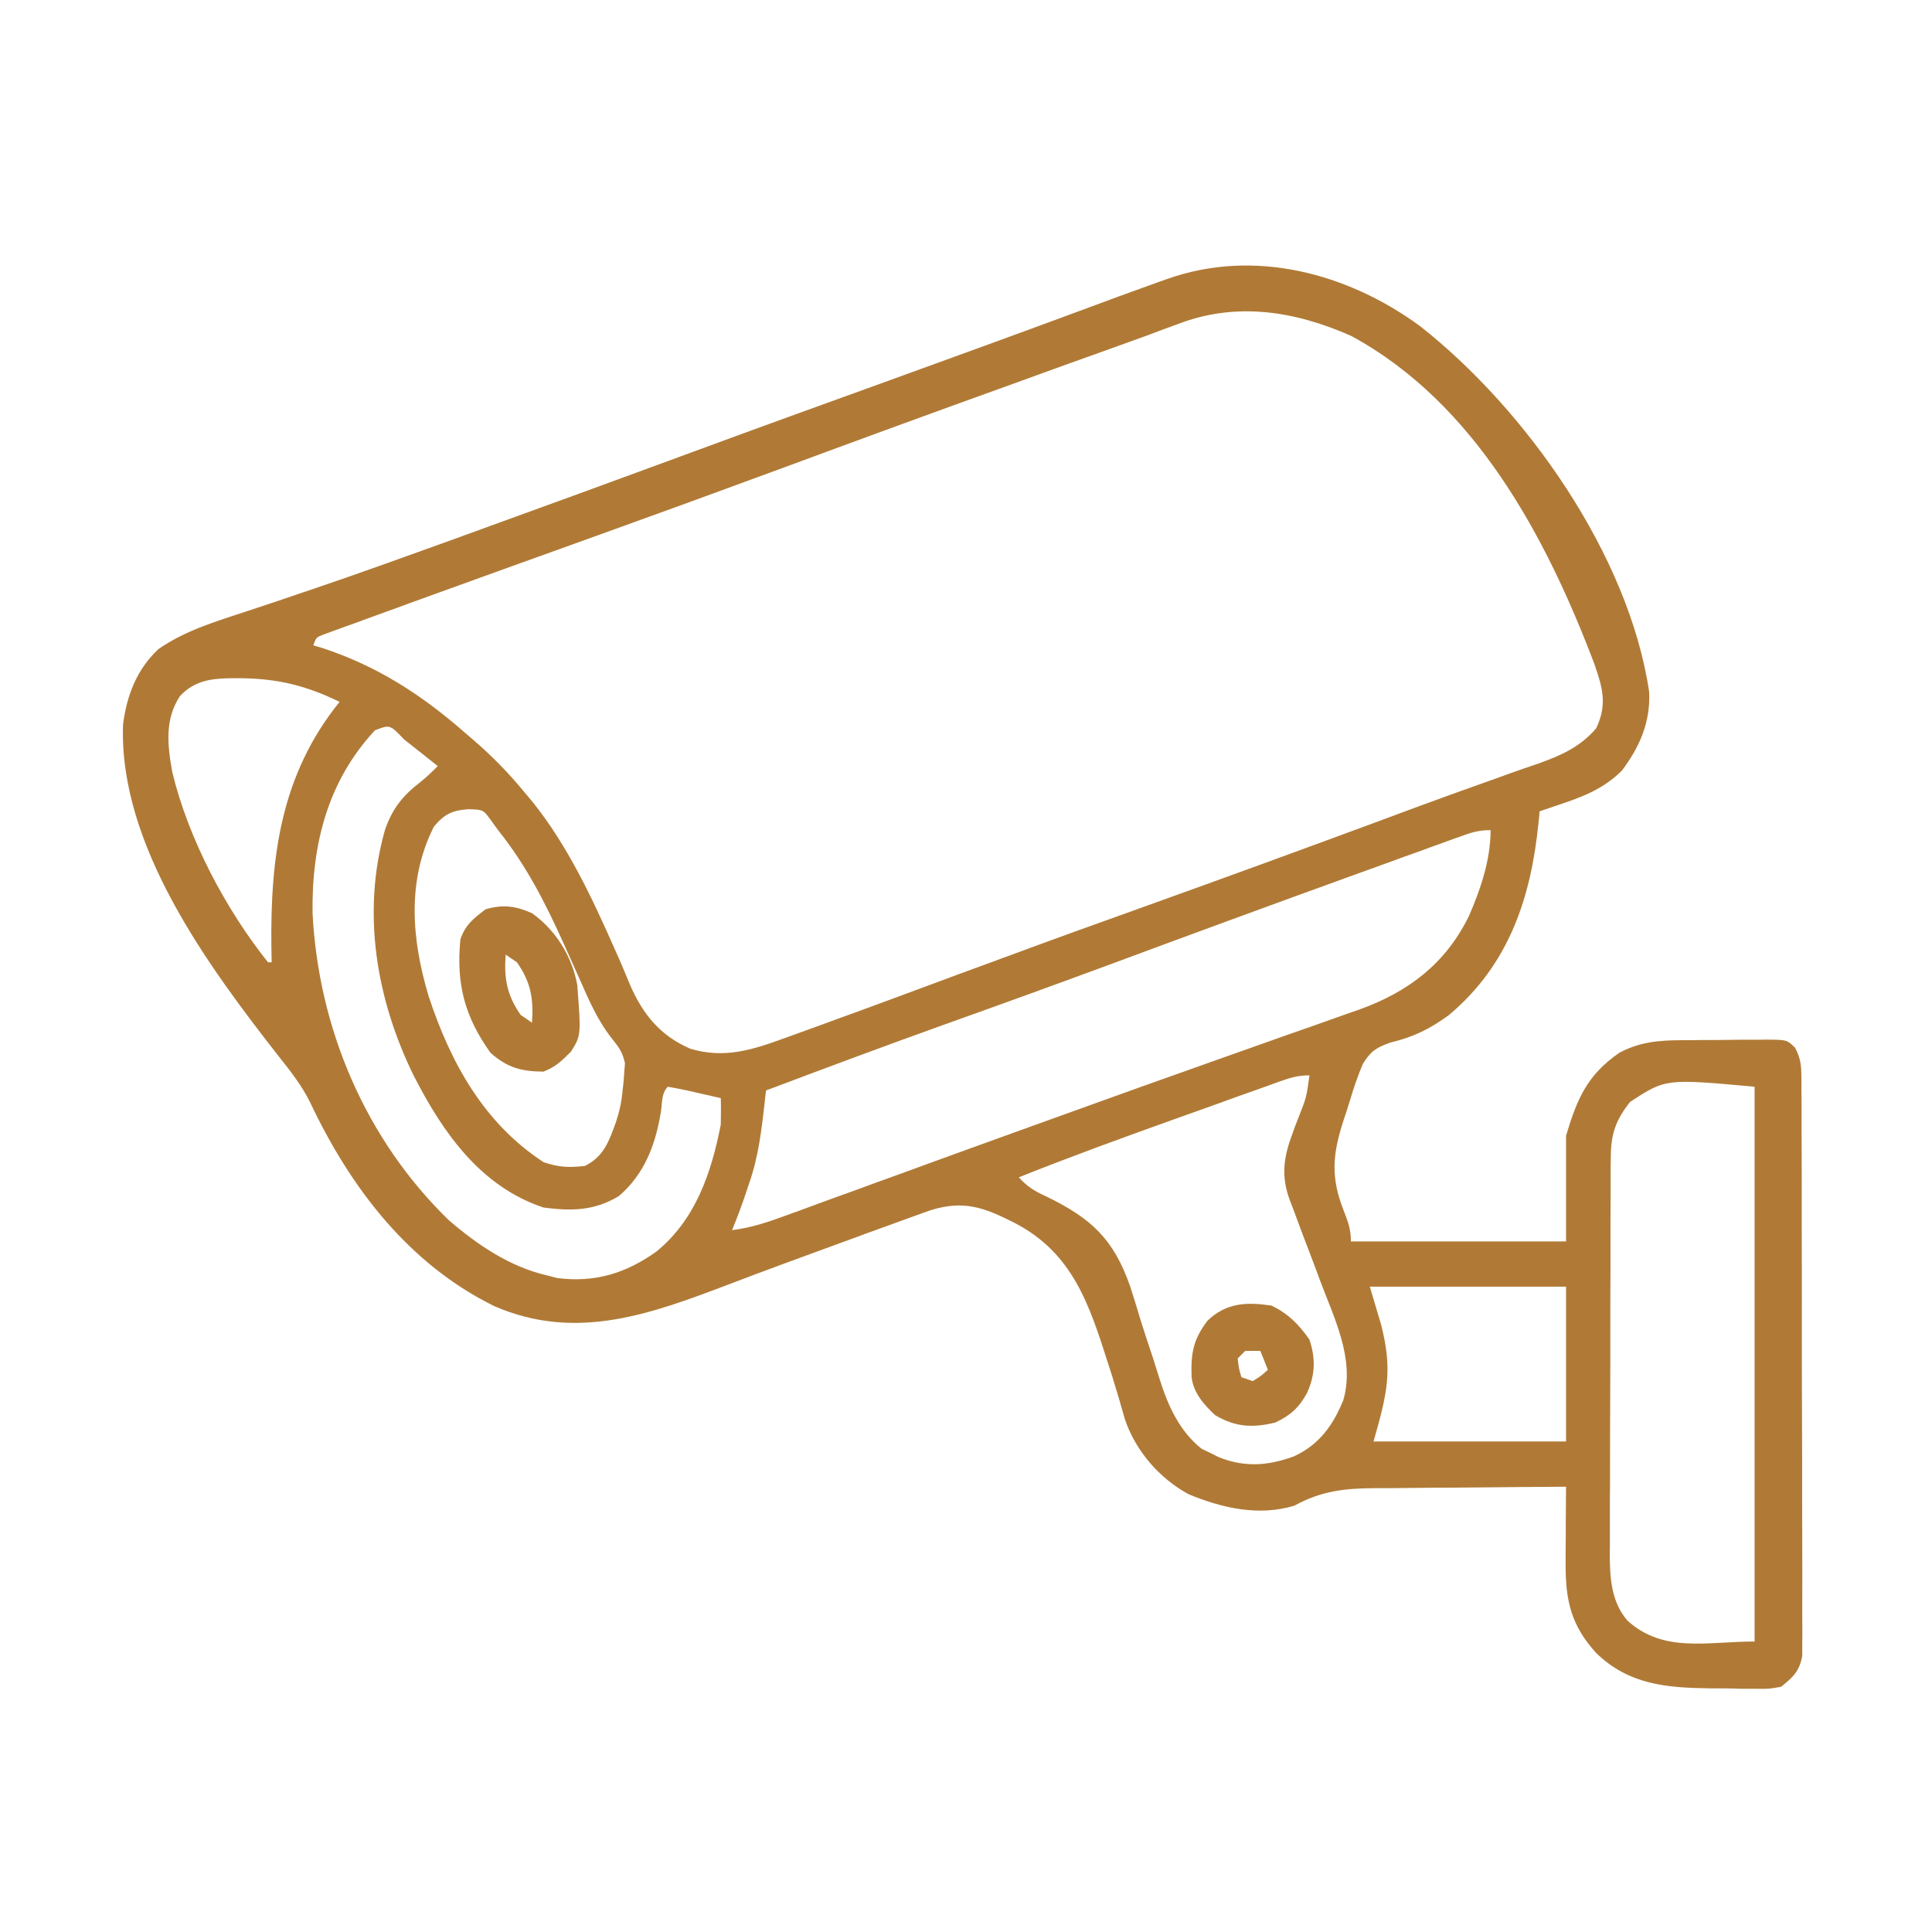 <?xml version="1.0" encoding="UTF-8"?>
<svg xmlns="http://www.w3.org/2000/svg" xmlns:xlink="http://www.w3.org/1999/xlink" width="53px" height="53px" viewBox="0 0 53 53" version="1.1">
<g id="surface1">
<path style=" stroke:none;fill-rule:nonzero;fill:rgb(69.02%,47.843%,21.176%);fill-opacity:1;" d="M 38.949 8.941 C 41.859 11.227 44.688 15.227 45.242 18.988 C 45.277 19.816 44.98 20.492 44.492 21.141 C 44.035 21.594 43.523 21.82 42.922 22.023 C 42.793 22.066 42.664 22.113 42.531 22.156 C 42.434 22.191 42.336 22.223 42.234 22.258 C 42.223 22.406 42.223 22.406 42.207 22.559 C 42 24.629 41.395 26.461 39.75 27.844 C 39.234 28.223 38.77 28.453 38.148 28.598 C 37.758 28.738 37.609 28.828 37.387 29.184 C 37.254 29.504 37.141 29.82 37.043 30.156 C 36.98 30.363 36.914 30.566 36.844 30.773 C 36.555 31.676 36.504 32.305 36.859 33.203 C 36.98 33.52 37.059 33.715 37.059 34.055 C 39.004 34.055 40.953 34.055 42.961 34.055 C 42.961 33.102 42.961 32.145 42.961 31.156 C 43.27 30.117 43.551 29.488 44.418 28.883 C 44.98 28.582 45.5 28.539 46.125 28.535 C 46.207 28.535 46.289 28.535 46.375 28.535 C 46.551 28.531 46.727 28.531 46.902 28.531 C 47.172 28.531 47.438 28.527 47.707 28.523 C 47.879 28.523 48.051 28.523 48.219 28.523 C 48.301 28.52 48.379 28.52 48.465 28.52 C 49.016 28.523 49.016 28.523 49.242 28.738 C 49.418 29.062 49.418 29.297 49.418 29.668 C 49.418 29.734 49.418 29.805 49.418 29.875 C 49.422 30.105 49.422 30.332 49.422 30.562 C 49.422 30.727 49.422 30.891 49.422 31.055 C 49.426 31.504 49.426 31.949 49.426 32.395 C 49.426 32.77 49.426 33.141 49.426 33.516 C 49.43 34.395 49.43 35.273 49.43 36.152 C 49.43 37.059 49.43 37.965 49.434 38.875 C 49.438 39.652 49.438 40.43 49.438 41.211 C 49.438 41.676 49.438 42.141 49.441 42.605 C 49.445 43.043 49.441 43.48 49.441 43.918 C 49.441 44.078 49.441 44.238 49.441 44.398 C 49.445 44.621 49.445 44.84 49.441 45.059 C 49.441 45.18 49.441 45.305 49.441 45.43 C 49.359 45.852 49.191 46.008 48.859 46.273 C 48.531 46.332 48.531 46.332 48.164 46.328 C 47.961 46.328 47.961 46.328 47.754 46.328 C 47.688 46.324 47.617 46.324 47.543 46.32 C 47.336 46.316 47.125 46.316 46.914 46.316 C 45.711 46.301 44.684 46.215 43.789 45.348 C 43.105 44.598 42.945 43.918 42.949 42.906 C 42.949 42.785 42.949 42.66 42.949 42.531 C 42.949 42.402 42.953 42.277 42.953 42.145 C 42.953 42.012 42.953 41.883 42.953 41.75 C 42.957 41.426 42.957 41.105 42.961 40.785 C 42.125 40.789 41.289 40.797 40.457 40.805 C 40.07 40.809 39.68 40.812 39.293 40.812 C 38.918 40.816 38.547 40.82 38.172 40.824 C 38.027 40.824 37.887 40.824 37.742 40.824 C 36.895 40.828 36.254 40.895 35.508 41.305 C 34.527 41.602 33.527 41.371 32.609 40.992 C 31.801 40.555 31.145 39.793 30.855 38.922 C 30.801 38.738 30.75 38.551 30.695 38.363 C 30.633 38.16 30.57 37.953 30.508 37.746 C 30.473 37.641 30.441 37.535 30.406 37.43 C 29.883 35.785 29.43 34.375 27.832 33.547 C 27.012 33.129 26.449 32.918 25.543 33.195 C 25.273 33.289 25.008 33.387 24.738 33.484 C 24.641 33.52 24.539 33.555 24.438 33.594 C 24.227 33.672 24.012 33.746 23.801 33.824 C 23.469 33.949 23.141 34.066 22.809 34.188 C 21.879 34.527 20.953 34.867 20.031 35.219 C 17.875 36.039 15.824 36.809 13.57 35.836 C 11.203 34.676 9.605 32.566 8.504 30.234 C 8.277 29.777 7.977 29.395 7.66 28.996 C 5.715 26.508 3.258 23.199 3.375 19.879 C 3.477 19.074 3.754 18.359 4.348 17.805 C 5.09 17.289 5.953 17.039 6.801 16.758 C 7.273 16.605 7.742 16.445 8.211 16.285 C 8.316 16.25 8.418 16.215 8.523 16.18 C 9.898 15.715 11.262 15.219 12.629 14.727 C 12.695 14.699 12.766 14.676 12.832 14.652 C 14.891 13.906 16.949 13.156 19.004 12.398 C 20.789 11.738 22.578 11.094 24.371 10.445 C 26.117 9.812 27.859 9.18 29.602 8.535 C 30.332 8.262 31.066 7.992 31.801 7.73 C 31.875 7.703 31.949 7.68 32.023 7.652 C 34.402 6.809 36.961 7.488 38.949 8.941 Z M 32.309 8.891 C 32.176 8.941 32.176 8.941 32.043 8.988 C 31.852 9.059 31.66 9.129 31.469 9.203 C 31.027 9.363 30.586 9.523 30.145 9.68 C 29.578 9.883 29.008 10.086 28.441 10.293 C 28.238 10.367 28.031 10.441 27.828 10.516 C 25.699 11.281 23.574 12.059 21.453 12.844 C 19.738 13.477 18.023 14.102 16.305 14.719 C 14.621 15.324 12.938 15.93 11.258 16.539 C 11.031 16.625 10.801 16.707 10.574 16.789 C 10.262 16.902 9.945 17.016 9.633 17.133 C 9.539 17.164 9.445 17.199 9.348 17.234 C 9.219 17.281 9.219 17.281 9.09 17.328 C 9.016 17.355 8.941 17.383 8.867 17.41 C 8.676 17.484 8.676 17.484 8.594 17.703 C 8.68 17.727 8.766 17.754 8.855 17.781 C 10.34 18.27 11.555 19.051 12.734 20.082 C 12.816 20.152 12.898 20.223 12.984 20.297 C 13.5 20.742 13.957 21.207 14.391 21.738 C 14.492 21.859 14.492 21.859 14.598 21.984 C 15.57 23.191 16.242 24.629 16.867 26.043 C 16.914 26.152 16.965 26.266 17.016 26.379 C 17.105 26.59 17.199 26.805 17.285 27.02 C 17.637 27.828 18.113 28.414 18.938 28.77 C 19.867 29.047 20.633 28.805 21.52 28.48 C 21.637 28.438 21.754 28.395 21.875 28.352 C 22.242 28.219 22.613 28.086 22.98 27.949 C 23.211 27.867 23.438 27.781 23.668 27.699 C 24.25 27.484 24.828 27.273 25.41 27.055 C 26.051 26.816 26.695 26.578 27.34 26.344 C 27.406 26.316 27.473 26.293 27.539 26.27 C 28.848 25.785 30.156 25.312 31.469 24.844 C 33.613 24.074 35.754 23.293 37.895 22.5 C 38.137 22.41 38.379 22.32 38.621 22.23 C 38.738 22.188 38.855 22.145 38.977 22.098 C 39.648 21.852 40.32 21.609 40.996 21.371 C 41.141 21.316 41.289 21.266 41.438 21.211 C 41.688 21.121 41.941 21.035 42.195 20.949 C 42.816 20.727 43.352 20.492 43.789 19.977 C 44.094 19.328 43.969 18.879 43.738 18.215 C 42.418 14.734 40.469 11.055 37.059 9.211 C 35.516 8.531 33.914 8.273 32.309 8.891 Z M 4.938 19.094 C 4.512 19.738 4.594 20.449 4.727 21.184 C 5.164 23 6.184 24.934 7.352 26.398 C 7.383 26.398 7.418 26.398 7.453 26.398 C 7.449 26.266 7.449 26.137 7.445 26 C 7.414 23.512 7.699 21.254 9.316 19.254 C 8.402 18.809 7.625 18.617 6.605 18.605 C 6.535 18.605 6.465 18.605 6.395 18.605 C 5.812 18.609 5.348 18.66 4.938 19.094 Z M 10.285 20.035 C 8.984 21.434 8.551 23.172 8.574 25.043 C 8.734 28.215 10.031 31.262 12.316 33.477 C 13.102 34.152 13.988 34.754 15.008 34.988 C 15.145 35.023 15.145 35.023 15.281 35.059 C 16.309 35.195 17.176 34.93 18.008 34.332 C 19.082 33.457 19.516 32.172 19.773 30.848 C 19.777 30.605 19.781 30.363 19.773 30.125 C 19.531 30.07 19.293 30.016 19.055 29.961 C 18.984 29.945 18.918 29.93 18.848 29.914 C 18.672 29.875 18.496 29.844 18.32 29.812 C 18.145 29.988 18.168 30.242 18.133 30.484 C 17.988 31.387 17.688 32.203 16.977 32.812 C 16.301 33.219 15.676 33.227 14.906 33.125 C 13.18 32.547 12.152 31.074 11.355 29.52 C 10.324 27.426 9.918 25.039 10.559 22.773 C 10.758 22.191 11.039 21.836 11.523 21.461 C 11.699 21.324 11.852 21.172 12.008 21.016 C 11.77 20.824 11.527 20.633 11.289 20.445 C 11.223 20.391 11.152 20.336 11.082 20.281 C 10.695 19.875 10.695 19.875 10.285 20.035 Z M 11.906 22.672 C 11.152 24.156 11.293 25.781 11.762 27.34 C 12.363 29.156 13.273 30.812 14.914 31.883 C 15.332 32.023 15.602 32.035 16.047 31.984 C 16.562 31.727 16.707 31.309 16.895 30.789 C 16.992 30.492 17.055 30.227 17.078 29.914 C 17.09 29.836 17.098 29.758 17.105 29.676 C 17.117 29.547 17.117 29.547 17.125 29.41 C 17.137 29.289 17.137 29.289 17.145 29.168 C 17.074 28.859 16.992 28.75 16.801 28.508 C 16.398 28.004 16.16 27.449 15.902 26.863 C 15.805 26.641 15.703 26.418 15.605 26.199 C 15.531 26.035 15.531 26.035 15.457 25.871 C 14.957 24.762 14.43 23.73 13.664 22.773 C 13.598 22.68 13.527 22.586 13.457 22.488 C 13.254 22.211 13.254 22.211 12.844 22.199 C 12.41 22.23 12.191 22.332 11.906 22.672 Z M 40.059 22.949 C 39.949 22.988 39.84 23.023 39.73 23.066 C 39.613 23.109 39.496 23.152 39.375 23.195 C 39.25 23.238 39.125 23.285 39 23.332 C 38.66 23.453 38.32 23.574 37.984 23.699 C 37.699 23.801 37.414 23.906 37.129 24.008 C 34.895 24.816 32.66 25.637 30.43 26.465 C 28.938 27.016 27.441 27.559 25.941 28.094 C 24.293 28.684 22.652 29.297 21.016 29.914 C 21 30.023 20.988 30.133 20.977 30.246 C 20.891 31.008 20.805 31.742 20.547 32.473 C 20.527 32.539 20.504 32.605 20.48 32.676 C 20.359 33.039 20.227 33.395 20.082 33.746 C 20.621 33.68 21.098 33.516 21.605 33.328 C 21.695 33.293 21.785 33.262 21.879 33.23 C 22.074 33.156 22.27 33.086 22.469 33.012 C 22.789 32.895 23.109 32.777 23.43 32.664 C 23.773 32.535 24.121 32.41 24.469 32.285 C 25.66 31.848 26.852 31.418 28.043 30.988 C 28.504 30.824 28.969 30.656 29.43 30.488 C 30.688 30.035 31.945 29.582 33.207 29.137 C 33.719 28.957 34.23 28.773 34.738 28.594 C 35.152 28.445 35.566 28.301 35.984 28.156 C 36.301 28.043 36.621 27.93 36.938 27.816 C 37.051 27.777 37.164 27.738 37.277 27.699 C 38.637 27.211 39.652 26.438 40.293 25.137 C 40.617 24.395 40.891 23.59 40.891 22.773 C 40.559 22.773 40.363 22.836 40.059 22.949 Z M 35.07 29.68 C 34.961 29.719 34.852 29.758 34.738 29.801 C 34.559 29.863 34.559 29.863 34.375 29.93 C 34.254 29.973 34.129 30.02 34 30.062 C 33.738 30.156 33.477 30.254 33.211 30.348 C 32.879 30.465 32.547 30.586 32.215 30.703 C 30.785 31.215 29.359 31.734 27.949 32.297 C 28.18 32.555 28.395 32.684 28.707 32.824 C 29.941 33.426 30.547 33.988 31.004 35.289 C 31.109 35.609 31.203 35.93 31.301 36.25 C 31.402 36.57 31.508 36.895 31.617 37.215 C 31.68 37.414 31.742 37.613 31.805 37.812 C 32.035 38.547 32.348 39.254 32.961 39.742 C 33.035 39.781 33.113 39.816 33.191 39.852 C 33.305 39.91 33.305 39.91 33.422 39.969 C 34.129 40.258 34.781 40.215 35.492 39.953 C 36.188 39.637 36.574 39.094 36.852 38.406 C 37.176 37.273 36.594 36.152 36.203 35.102 C 36.172 35.023 36.145 34.941 36.113 34.859 C 35.988 34.531 35.867 34.199 35.738 33.871 C 35.648 33.625 35.555 33.379 35.465 33.137 C 35.438 33.062 35.406 32.988 35.379 32.914 C 35.145 32.277 35.207 31.762 35.445 31.129 C 35.473 31.051 35.5 30.977 35.527 30.898 C 35.559 30.82 35.586 30.746 35.617 30.668 C 35.84 30.102 35.84 30.102 35.922 29.5 C 35.586 29.5 35.383 29.57 35.07 29.68 Z M 44.719 30.227 C 44.312 30.738 44.188 31.129 44.188 31.77 C 44.188 31.871 44.184 31.973 44.184 32.078 C 44.184 32.191 44.184 32.301 44.184 32.418 C 44.184 32.535 44.184 32.652 44.184 32.773 C 44.18 33.164 44.18 33.555 44.18 33.945 C 44.18 34.215 44.18 34.488 44.18 34.758 C 44.176 35.254 44.176 35.75 44.176 36.246 C 44.176 36.977 44.176 37.707 44.172 38.434 C 44.168 39.066 44.168 39.699 44.168 40.332 C 44.168 40.602 44.168 40.871 44.164 41.141 C 44.164 41.516 44.164 41.891 44.164 42.27 C 44.164 42.379 44.164 42.488 44.16 42.602 C 44.164 43.27 44.191 43.934 44.648 44.461 C 45.637 45.355 46.832 45.031 48.133 45.031 C 48.133 40.008 48.133 34.984 48.133 29.812 C 45.695 29.59 45.695 29.59 44.719 30.227 Z M 37.578 35.297 C 37.68 35.641 37.781 35.98 37.887 36.336 C 38.207 37.586 38.062 38.207 37.68 39.543 C 39.422 39.543 41.164 39.543 42.961 39.543 C 42.961 38.141 42.961 36.742 42.961 35.297 C 41.184 35.297 39.406 35.297 37.578 35.297 Z M 37.578 35.297 "/>
<path style=" stroke:none;fill-rule:nonzero;fill:rgb(69.02%,47.843%,21.176%);fill-opacity:1;" d="M 14.594 25.051 C 15.25 25.52 15.688 26.23 15.836 27.016 C 15.941 28.406 15.941 28.406 15.664 28.848 C 15.41 29.102 15.242 29.27 14.906 29.398 C 14.301 29.391 13.922 29.293 13.457 28.883 C 12.746 27.891 12.512 26.992 12.629 25.773 C 12.758 25.379 12.988 25.195 13.32 24.945 C 13.801 24.805 14.141 24.852 14.594 25.051 Z M 13.871 26.188 C 13.824 26.84 13.906 27.305 14.285 27.844 C 14.387 27.914 14.488 27.98 14.594 28.055 C 14.641 27.402 14.562 26.938 14.18 26.398 C 14.078 26.328 13.977 26.262 13.871 26.188 Z M 13.871 26.188 "/>
<path style=" stroke:none;fill-rule:nonzero;fill:rgb(69.02%,47.843%,21.176%);fill-opacity:1;" d="M 34.883 35.816 C 35.344 36.043 35.629 36.328 35.922 36.75 C 36.094 37.273 36.082 37.711 35.855 38.215 C 35.633 38.617 35.406 38.824 34.988 39.023 C 34.367 39.176 33.891 39.152 33.332 38.82 C 33.02 38.527 32.734 38.203 32.688 37.77 C 32.668 37.121 32.73 36.75 33.125 36.23 C 33.645 35.734 34.199 35.715 34.883 35.816 Z M 34.16 37.059 C 34.094 37.125 34.023 37.195 33.953 37.266 C 33.984 37.535 33.984 37.535 34.055 37.781 C 34.16 37.816 34.262 37.852 34.367 37.887 C 34.594 37.746 34.594 37.746 34.781 37.578 C 34.715 37.406 34.645 37.234 34.574 37.059 C 34.438 37.059 34.301 37.059 34.16 37.059 Z M 34.16 37.059 "/>
</g>
</svg>
